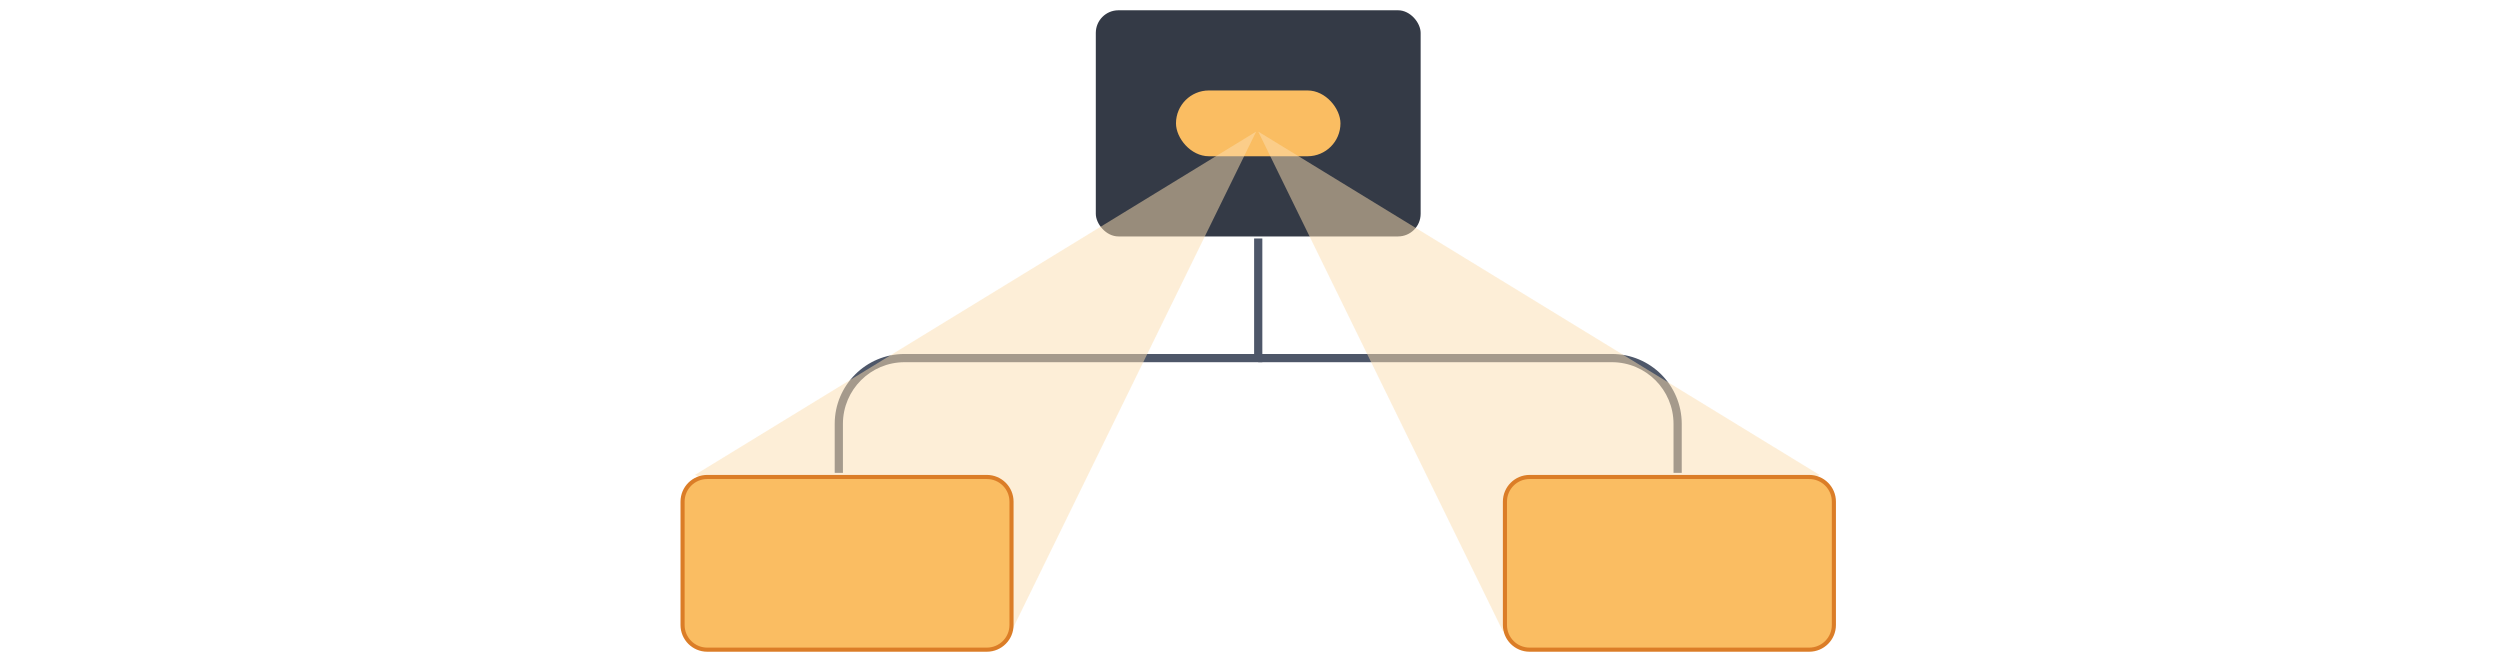 <svg width="608" height="160" viewBox="0 0 608 160" fill="none" xmlns="http://www.w3.org/2000/svg">
<g filter="url(#filter0_d_439_4940)">
<rect x="266" y="1" width="80" height="56" rx="6" fill="#343A46"/>
<rect x="286" y="21" width="40" height="16" rx="8" fill="#FABD62"/>
<rect x="266" y="1" width="80" height="56" rx="6" stroke="white" stroke-linejoin="bevel"/>
</g>
<path d="M407 115V103.086H409V115H407ZM392 88.086H306V86.086H392V88.086ZM407 103.086C407 94.802 400.284 88.086 392 88.086V86.086C401.389 86.086 409 93.697 409 103.086H407Z" fill="#4E5769"/>
<path d="M306 87.086V88.086H307V87.086H306ZM205 115V103.086H203V115H205ZM220 88.086H306V86.086H220V88.086ZM307 87.086V58H305V87.086H307ZM205 103.086C205 94.802 211.716 88.086 220 88.086V86.086C210.611 86.086 203 93.697 203 103.086H205Z" fill="#4E5769"/>
<path opacity="0.5" d="M306 32L442.5 115.5L365.5 153.5L306 32Z" fill="#FCDEB0"/>
<path opacity="0.5" d="M305.5 32L169 115.5L246 153.5L305.5 32Z" fill="#FCDEB0"/>
<g filter="url(#filter1_d_439_4940)">
<path d="M246 121C246 117.686 243.314 115 240 115H172C168.686 115 166 117.686 166 121V151C166 154.314 168.686 157 172 157H240C243.314 157 246 154.314 246 151V121Z" fill="#FABD62"/>
<path d="M240 115.5H172V114.5H240V115.5ZM166.5 121V151H165.5V121H166.5ZM172 156.5H240V157.5H172V156.5ZM245.5 151V121H246.5V151H245.5ZM240 156.5C243.038 156.5 245.5 154.038 245.5 151H246.5C246.5 154.59 243.59 157.5 240 157.5V156.5ZM166.5 151C166.5 154.038 168.962 156.5 172 156.5V157.5C168.41 157.5 165.5 154.59 165.5 151H166.5ZM172 115.5C168.962 115.5 166.5 117.962 166.5 121H165.5C165.5 117.41 168.41 114.5 172 114.5V115.5ZM240 114.5C243.59 114.5 246.5 117.41 246.5 121H245.5C245.5 117.962 243.038 115.5 240 115.5V114.5Z" fill="#DB7D27"/>
</g>
<g filter="url(#filter2_d_439_4940)">
<path d="M446 121C446 117.686 443.314 115 440 115H372C368.686 115 366 117.686 366 121V151C366 154.314 368.686 157 372 157H440C443.314 157 446 154.314 446 151V121Z" fill="#FABD62"/>
<path d="M440 115.5H372V114.5H440V115.5ZM366.5 121V151H365.5V121H366.5ZM372 156.5H440V157.5H372V156.5ZM445.5 151V121H446.5V151H445.5ZM440 156.5C443.038 156.5 445.5 154.038 445.5 151H446.5C446.5 154.59 443.59 157.5 440 157.5V156.5ZM366.5 151C366.5 154.038 368.962 156.5 372 156.5V157.5C368.41 157.5 365.5 154.59 365.5 151H366.5ZM372 115.5C368.962 115.5 366.5 117.962 366.5 121H365.5C365.5 117.41 368.41 114.5 372 114.5V115.5ZM440 114.5C443.59 114.5 446.5 117.41 446.5 121H445.5C445.5 117.962 443.038 115.5 440 115.5V114.5Z" fill="#DB7D27"/>
</g>
<defs>
<filter id="filter0_d_439_4940" x="265.5" y="0.5" width="81" height="58" filterUnits="userSpaceOnUse" color-interpolation-filters="sRGB">
<feFlood flood-opacity="0" result="BackgroundImageFix"/>
<feColorMatrix in="SourceAlpha" type="matrix" values="0 0 0 0 0 0 0 0 0 0 0 0 0 0 0 0 0 0 127 0" result="hardAlpha"/>
<feOffset dy="1"/>
<feComposite in2="hardAlpha" operator="out"/>
<feColorMatrix type="matrix" values="0 0 0 0 0.263 0 0 0 0 0.455 0 0 0 0 0.679 0 0 0 1 0"/>
<feBlend mode="normal" in2="BackgroundImageFix" result="effect1_dropShadow_439_4940"/>
<feBlend mode="normal" in="SourceGraphic" in2="effect1_dropShadow_439_4940" result="shape"/>
</filter>
<filter id="filter1_d_439_4940" x="165.5" y="114.5" width="81" height="44" filterUnits="userSpaceOnUse" color-interpolation-filters="sRGB">
<feFlood flood-opacity="0" result="BackgroundImageFix"/>
<feColorMatrix in="SourceAlpha" type="matrix" values="0 0 0 0 0 0 0 0 0 0 0 0 0 0 0 0 0 0 127 0" result="hardAlpha"/>
<feOffset dy="1"/>
<feComposite in2="hardAlpha" operator="out"/>
<feColorMatrix type="matrix" values="0 0 0 0 0.858 0 0 0 0 0.492 0 0 0 0 0.154 0 0 0 1 0"/>
<feBlend mode="normal" in2="BackgroundImageFix" result="effect1_dropShadow_439_4940"/>
<feBlend mode="normal" in="SourceGraphic" in2="effect1_dropShadow_439_4940" result="shape"/>
</filter>
<filter id="filter2_d_439_4940" x="365.5" y="114.5" width="81" height="44" filterUnits="userSpaceOnUse" color-interpolation-filters="sRGB">
<feFlood flood-opacity="0" result="BackgroundImageFix"/>
<feColorMatrix in="SourceAlpha" type="matrix" values="0 0 0 0 0 0 0 0 0 0 0 0 0 0 0 0 0 0 127 0" result="hardAlpha"/>
<feOffset dy="1"/>
<feComposite in2="hardAlpha" operator="out"/>
<feColorMatrix type="matrix" values="0 0 0 0 0.858 0 0 0 0 0.492 0 0 0 0 0.154 0 0 0 1 0"/>
<feBlend mode="normal" in2="BackgroundImageFix" result="effect1_dropShadow_439_4940"/>
<feBlend mode="normal" in="SourceGraphic" in2="effect1_dropShadow_439_4940" result="shape"/>
</filter>
</defs>
</svg>
